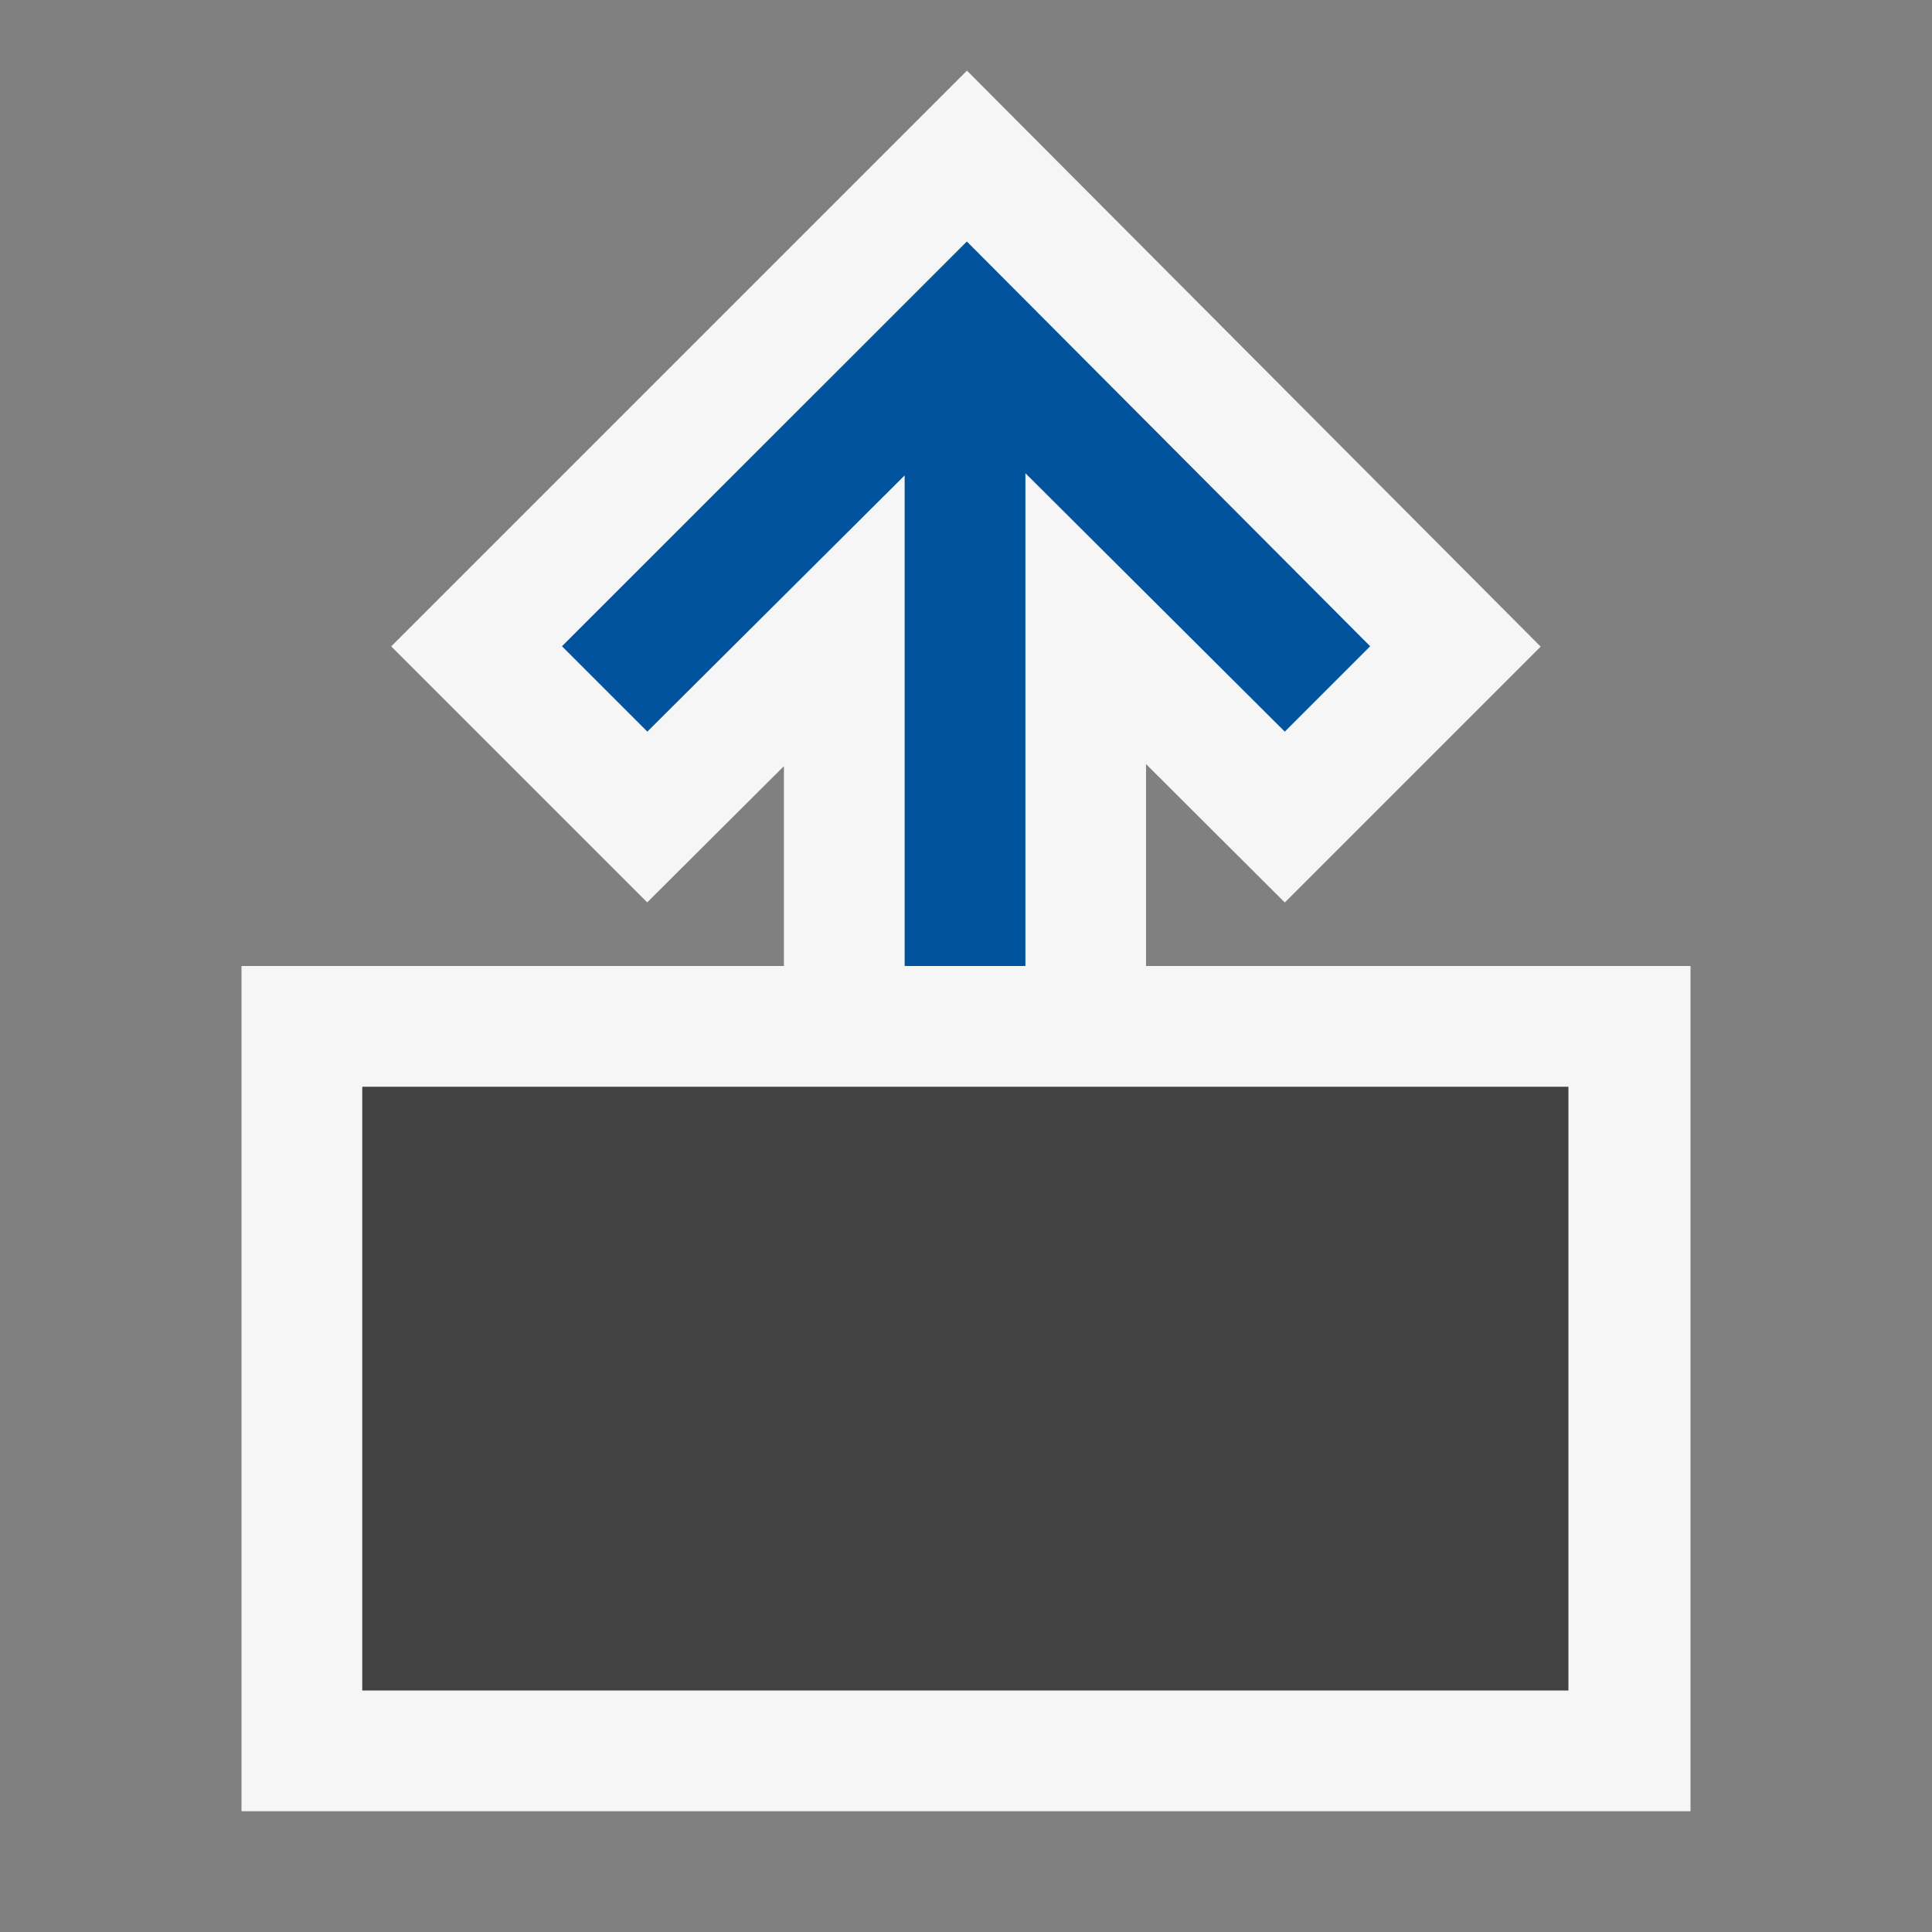 <svg xmlns="http://www.w3.org/2000/svg" viewBox="0 0 16 16"><rect x="0" y="0" width="16" height="16" fill="#808080" stroke="none"/><style>.icon-canvas-transparent{opacity:0;fill:#f6f6f6}.icon-vs-out{fill:#f6f6f6}.icon-vs-bg{fill:#424242}.icon-vs-action-blue{fill:#00539c}</style><path class="icon-canvas-transparent" d="M16 16H0V0h16v16z" id="canvas"/><path class="icon-vs-out" d="M14 8v7H2V8h4.492V6.345L5.36 7.473l-2.12-2.12L8.008.585l4.751 4.77-2.119 2.119-1.149-1.146V8H14z" id="outline"/><path class="icon-vs-bg" d="M3 9v5h9.989V9H3z" id="iconBg"/><path class="icon-vs-action-blue" d="M7.492 3.937V8h1V3.919l2.148 2.14.707-.707L8.007 2 4.654 5.352l.707.707 2.131-2.122z" id="colorAction"/></svg>